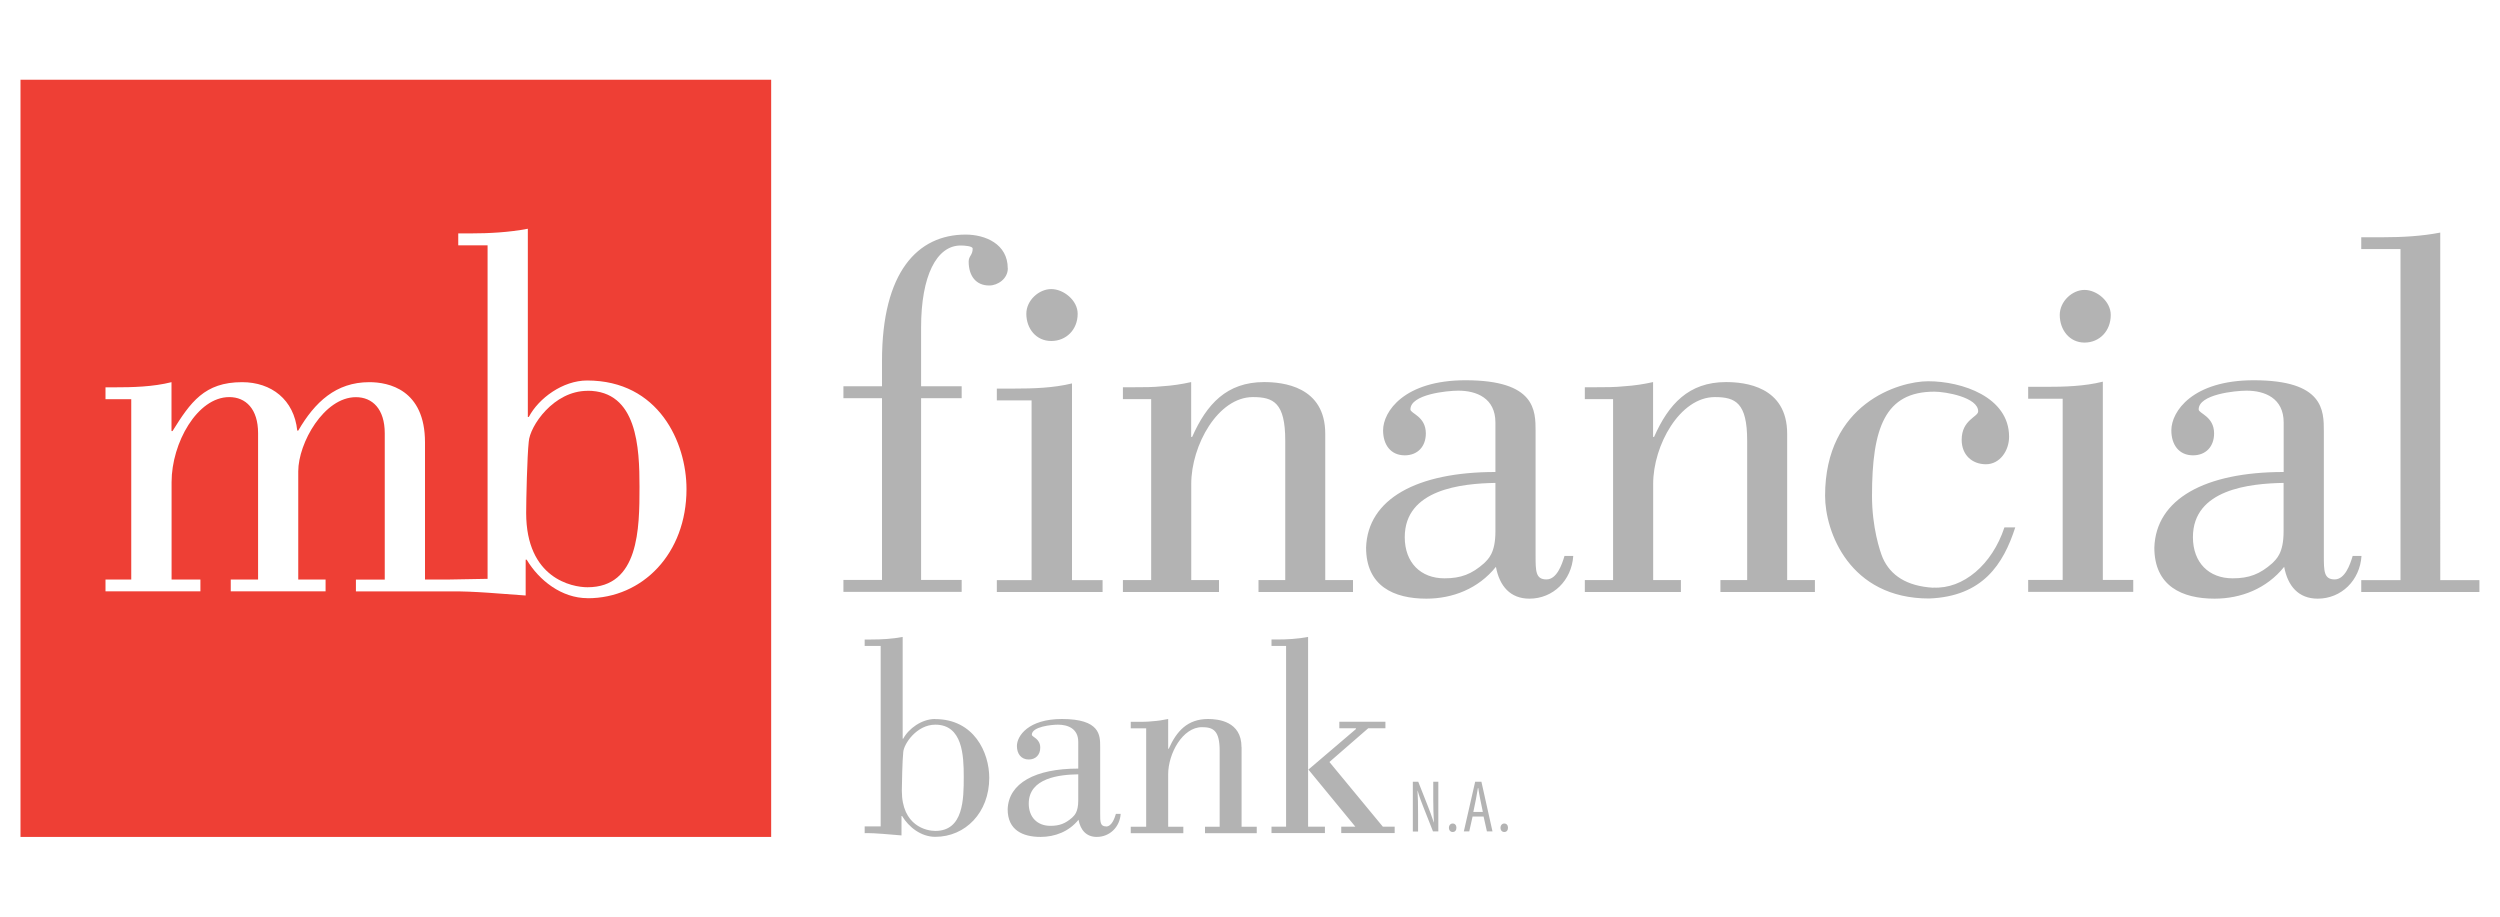 <?xml version="1.0" encoding="UTF-8"?><svg id="Layer_1" xmlns="http://www.w3.org/2000/svg" viewBox="0 0 300 110"><defs><style>.cls-1{fill:#ee3f35;}.cls-2{opacity:.3;}</style></defs><g><path class="cls-1" d="M2.46,9.57V100.43H92.54V9.57H2.46Zm68.04,62.21c-3.09,0-5.81-2.12-7.3-4.62h-.12v4.3c-2.69-.18-6.28-.54-8.99-.49h-11.38v-1.42h3.46v-17.56c0-2.91-1.48-4.33-3.46-4.33-3.83,0-6.92,5.5-6.92,8.9v12.98h3.28v1.42h-11.38v-1.42h3.28v-17.56c0-2.91-1.48-4.33-3.46-4.33-3.83,0-6.92,5.5-6.92,10.2v11.69h3.46v1.42H12.66v-1.42h3.09v-21.64h-3.09v-1.42h.99c2.29,0,4.7-.06,6.93-.62v5.87h.12c2.16-3.46,3.83-5.87,8.35-5.87,3.52,0,6.24,2.1,6.62,5.81h.12c1.98-3.4,4.51-5.81,8.53-5.81,2.29,0,6.68,.87,6.68,7.23v16.45h3l4.51-.08V29.44h-3.52v-1.43h1.42c2.29,0,4.7-.13,6.93-.56v22.58h.12c1.18-2.24,4.08-4.37,6.99-4.37,8.59,0,11.93,7.42,11.93,13.03,0,7.73-5.26,13.1-11.87,13.1Z"/><path class="cls-1" d="M70.5,46.9c-4.08,0-6.93,4.24-7.05,6.11-.19,1.68-.31,6.98-.31,8.54,0,7.86,5.5,8.92,7.36,8.92,6.18,0,6.24-7.05,6.24-12.04,0-4.68-.25-11.54-6.24-11.54Z"/></g><path class="cls-2" d="M120.93,32.2c0-2.93-2.71-4.05-5.05-4.05-5.77,0-10.04,4.49-10.04,15.15v3.05h-4.63v1.43h4.63v21.81h-4.63v1.43h14.19v-1.43h-4.87v-21.81h4.87v-1.43h-4.87v-7.04c0-6.23,1.87-9.85,4.75-9.85,.42,0,1.44,.06,1.44,.37,0,.81-.48,.87-.48,1.56,0,1.68,.84,2.87,2.47,2.87,1.02,0,2.23-.81,2.23-2.06Zm7.71,13.81c-2.24,.55-4.67,.62-6.97,.62h-2.05v1.42h4.17v21.57h-4.17v1.42h12.69v-1.42h-3.67v-23.6Zm-2.49-5.09c1.8,0,3.17-1.36,3.17-3.27,0-1.6-1.68-2.96-3.17-2.96s-2.99,1.36-2.99,2.96c0,1.79,1.18,3.27,2.99,3.27Zm32.88,11.13c0-5.71-5.12-6.2-7.34-6.2-4.5,0-6.9,2.67-8.63,6.58h-.12v-6.58c-1.11,.25-2.28,.43-3.45,.5-1.11,.12-2.28,.12-3.45,.12h-1.29v1.43h3.39v21.71h-3.39v1.43h11.53v-1.43h-3.33v-11.54c0-4.65,3.21-10.42,7.4-10.42,2.47,0,3.88,.68,3.88,5.21v16.75h-3.21v1.43h11.34v-1.43h-3.33v-17.55Zm55.43,0c0-5.71-5.12-6.2-7.34-6.2-4.5,0-6.9,2.67-8.63,6.58h-.12v-6.58c-1.11,.25-2.28,.43-3.45,.5-1.11,.12-2.28,.12-3.45,.12h-1.29v1.43h3.39v21.71h-3.39v1.43h11.53v-1.43h-3.33v-11.54c0-4.65,3.21-10.42,7.4-10.42,2.47,0,3.88,.68,3.88,5.21v16.75h-3.21v1.43h11.34v-1.43h-3.33v-17.55Zm-28.89,17.48c-1.3,0-1.3-1-1.3-2.88v-14.89c0-2.5,0-6.13-8.41-6.13-7.36,0-9.89,3.75-9.89,6.01,0,1.75,.93,3,2.6,3,1.55,0,2.53-1.06,2.53-2.63,0-2.06-1.85-2.38-1.85-2.88,0-1.81,4.39-2.25,5.75-2.25,2.16,0,4.45,.88,4.45,3.82v5.94c-9.46,0-15.33,3.25-15.52,9.07,0,4.63,3.34,6.13,7.23,6.13,3.15,0,6.24-1.19,8.35-3.82,.43,2.32,1.73,3.82,4.02,3.82,2.84,0,5.07-2.19,5.26-5.13h-1.05c-.31,1.06-.93,2.82-2.16,2.82Zm-6.12-5.76c0,2.63-.87,3.32-1.36,3.82-1.48,1.31-2.78,1.81-4.76,1.81-2.84,0-4.76-1.88-4.76-4.94,0-5.76,6.86-6.44,10.88-6.51v5.82Zm52.55,6.76c-3.22-.19-5.13-1.49-6.06-3.55-.37-.87-1.3-3.74-1.3-7.47,0-8.15,1.55-12.51,7.48-12.51,1.36,0,5.26,.68,5.26,2.36,0,.68-1.98,1-1.98,3.42,0,1.8,1.24,2.93,2.91,2.93s2.78-1.62,2.78-3.3c0-4.79-5.69-6.66-9.71-6.66-3.52,0-12.37,2.68-12.37,13.75,0,4.29,2.91,12.32,12.49,12.32,6.43-.25,8.9-4.11,10.33-8.53h-1.3c-1.48,4.48-4.95,7.41-8.53,7.22Zm20.34-24.73c-2.23,.56-4.64,.62-6.92,.62h-2.04v1.43h4.14v21.74h-4.14v1.43h12.61v-1.43h-3.65v-23.8Zm-2.2-4.69c1.79,0,3.15-1.38,3.15-3.32,0-1.63-1.67-3-3.15-3s-2.97,1.38-2.97,3c0,1.81,1.18,3.32,2.97,3.32Zm32.18,25.6c-.31,1.06-.93,2.82-2.16,2.82-1.3,0-1.3-1-1.3-2.88v-14.89c0-2.5,0-6.13-8.41-6.13-7.36,0-9.89,3.75-9.89,6.01,0,1.75,.93,3,2.6,3,1.55,0,2.53-1.06,2.53-2.63,0-2.06-1.85-2.38-1.85-2.88,0-1.81,4.39-2.25,5.75-2.25,2.16,0,4.45,.88,4.45,3.82v5.94c-9.46,0-15.33,3.25-15.52,9.07,0,4.63,3.34,6.13,7.23,6.13,3.15,0,6.24-1.19,8.35-3.82,.43,2.32,1.73,3.82,4.02,3.82,2.84,0,5.07-2.19,5.26-5.13h-1.05Zm-8.29-2.94c0,2.63-.87,3.32-1.36,3.82-1.48,1.31-2.78,1.81-4.76,1.81-2.84,0-4.76-1.88-4.76-4.94,0-5.76,6.86-6.44,10.88-6.51v5.82Zm18.8,5.84V27.91c-2.2,.43-4.59,.56-6.85,.56h-2.63v1.42h4.71v39.73h-4.71v1.42h14.18v-1.42h-4.71Z"/><path class="cls-2" d="M112.2,86.28c-1.59,0-3.17,1.15-3.81,2.36h-.07v-12.21c-1.21,.24-2.53,.31-3.78,.31h-.78v.77h1.92v21.66h-1.92v.81c1.48-.03,2.93,.17,4.42,.27v-2.33h.07c.81,1.35,2.29,2.5,3.98,2.5,3.61,0,6.48-2.9,6.48-7.08,0-3.04-1.82-7.05-6.51-7.05Zm.03,13.43c-1.01,0-4.01-.57-4.01-4.83,0-.84,.07-3.71,.17-4.62,.07-1.01,1.62-3.3,3.85-3.3,3.27,0,3.41,3.71,3.41,6.24,0,2.7-.03,6.51-3.41,6.51Zm20.5-.54c-.71,0-.71-.54-.71-1.55v-8.03c0-1.35,0-3.31-4.59-3.31-4.01,0-5.4,2.02-5.4,3.24,0,.94,.51,1.62,1.42,1.62,.84,0,1.38-.57,1.38-1.42,0-1.11-1.01-1.28-1.01-1.55,0-.98,2.39-1.21,3.14-1.21,1.18,0,2.43,.47,2.43,2.06v3.21c-5.16,0-8.37,1.75-8.47,4.89,0,2.5,1.82,3.31,3.95,3.31,1.72,0,3.41-.64,4.55-2.06,.24,1.25,.95,2.06,2.19,2.06,1.55,0,2.77-1.18,2.87-2.77h-.57c-.17,.57-.51,1.52-1.18,1.52Zm-3.34-3.11c0,1.42-.47,1.79-.74,2.06-.81,.71-1.52,.98-2.6,.98-1.55,0-2.6-1.01-2.6-2.67,0-3.1,3.74-3.48,5.94-3.51v3.14Zm19.59-6.41c0-3.1-2.8-3.37-4.01-3.37-2.46,0-3.78,1.45-4.72,3.57h-.07v-3.57c-.61,.13-1.25,.23-1.89,.27-.61,.07-1.25,.07-1.89,.07h-.71v.78h1.85v11.81h-1.85v.77h6.31v-.77h-1.82v-6.28c0-2.53,1.75-5.67,4.05-5.67,1.35,0,2.13,.38,2.13,2.84v9.11h-1.76v.77h6.21v-.77h-1.82v-9.55Zm7.99-13.22c-1.21,.24-2.53,.31-3.78,.31h-.61v.77h1.75v21.69h-1.75v.77h6.41v-.77h-2.02v-22.77Zm8.97,22.77l-6.41-7.76,4.66-4.05h2.06v-.78h-5.53v.78h1.99v.1l-5.7,4.86,5.63,6.85h-1.69v.77h6.41v-.77h-1.42Z"/><g class="cls-2"><path d="M169.54,99.77v-5.96h.65l1.1,2.79c.25,.64,.56,1.43,.76,2.08h.02c-.05-.94-.08-1.71-.08-2.74v-2.13h.61v5.96h-.64l-1.13-2.86c-.24-.6-.5-1.28-.71-2.02h-.02c.05,.79,.07,1.56,.07,2.83v2.06h-.62Z"/><path d="M173.87,99.33c0-.3,.2-.51,.45-.51,.27,0,.45,.2,.45,.51s-.17,.51-.45,.51c-.26,0-.45-.2-.45-.51Z"/><path d="M176.71,97.98l-.4,1.79h-.65l1.36-5.96h.75l1.33,5.96h-.67l-.4-1.79h-1.32Zm1.23-.55l-.31-1.51c-.09-.42-.17-.92-.24-1.36h-.04c-.07,.45-.16,.96-.24,1.36l-.31,1.51h1.13Z"/><path d="M180.06,99.33c0-.3,.2-.51,.45-.51,.27,0,.45,.2,.45,.51s-.17,.51-.45,.51c-.26,0-.45-.2-.45-.51Z"/></g></svg>